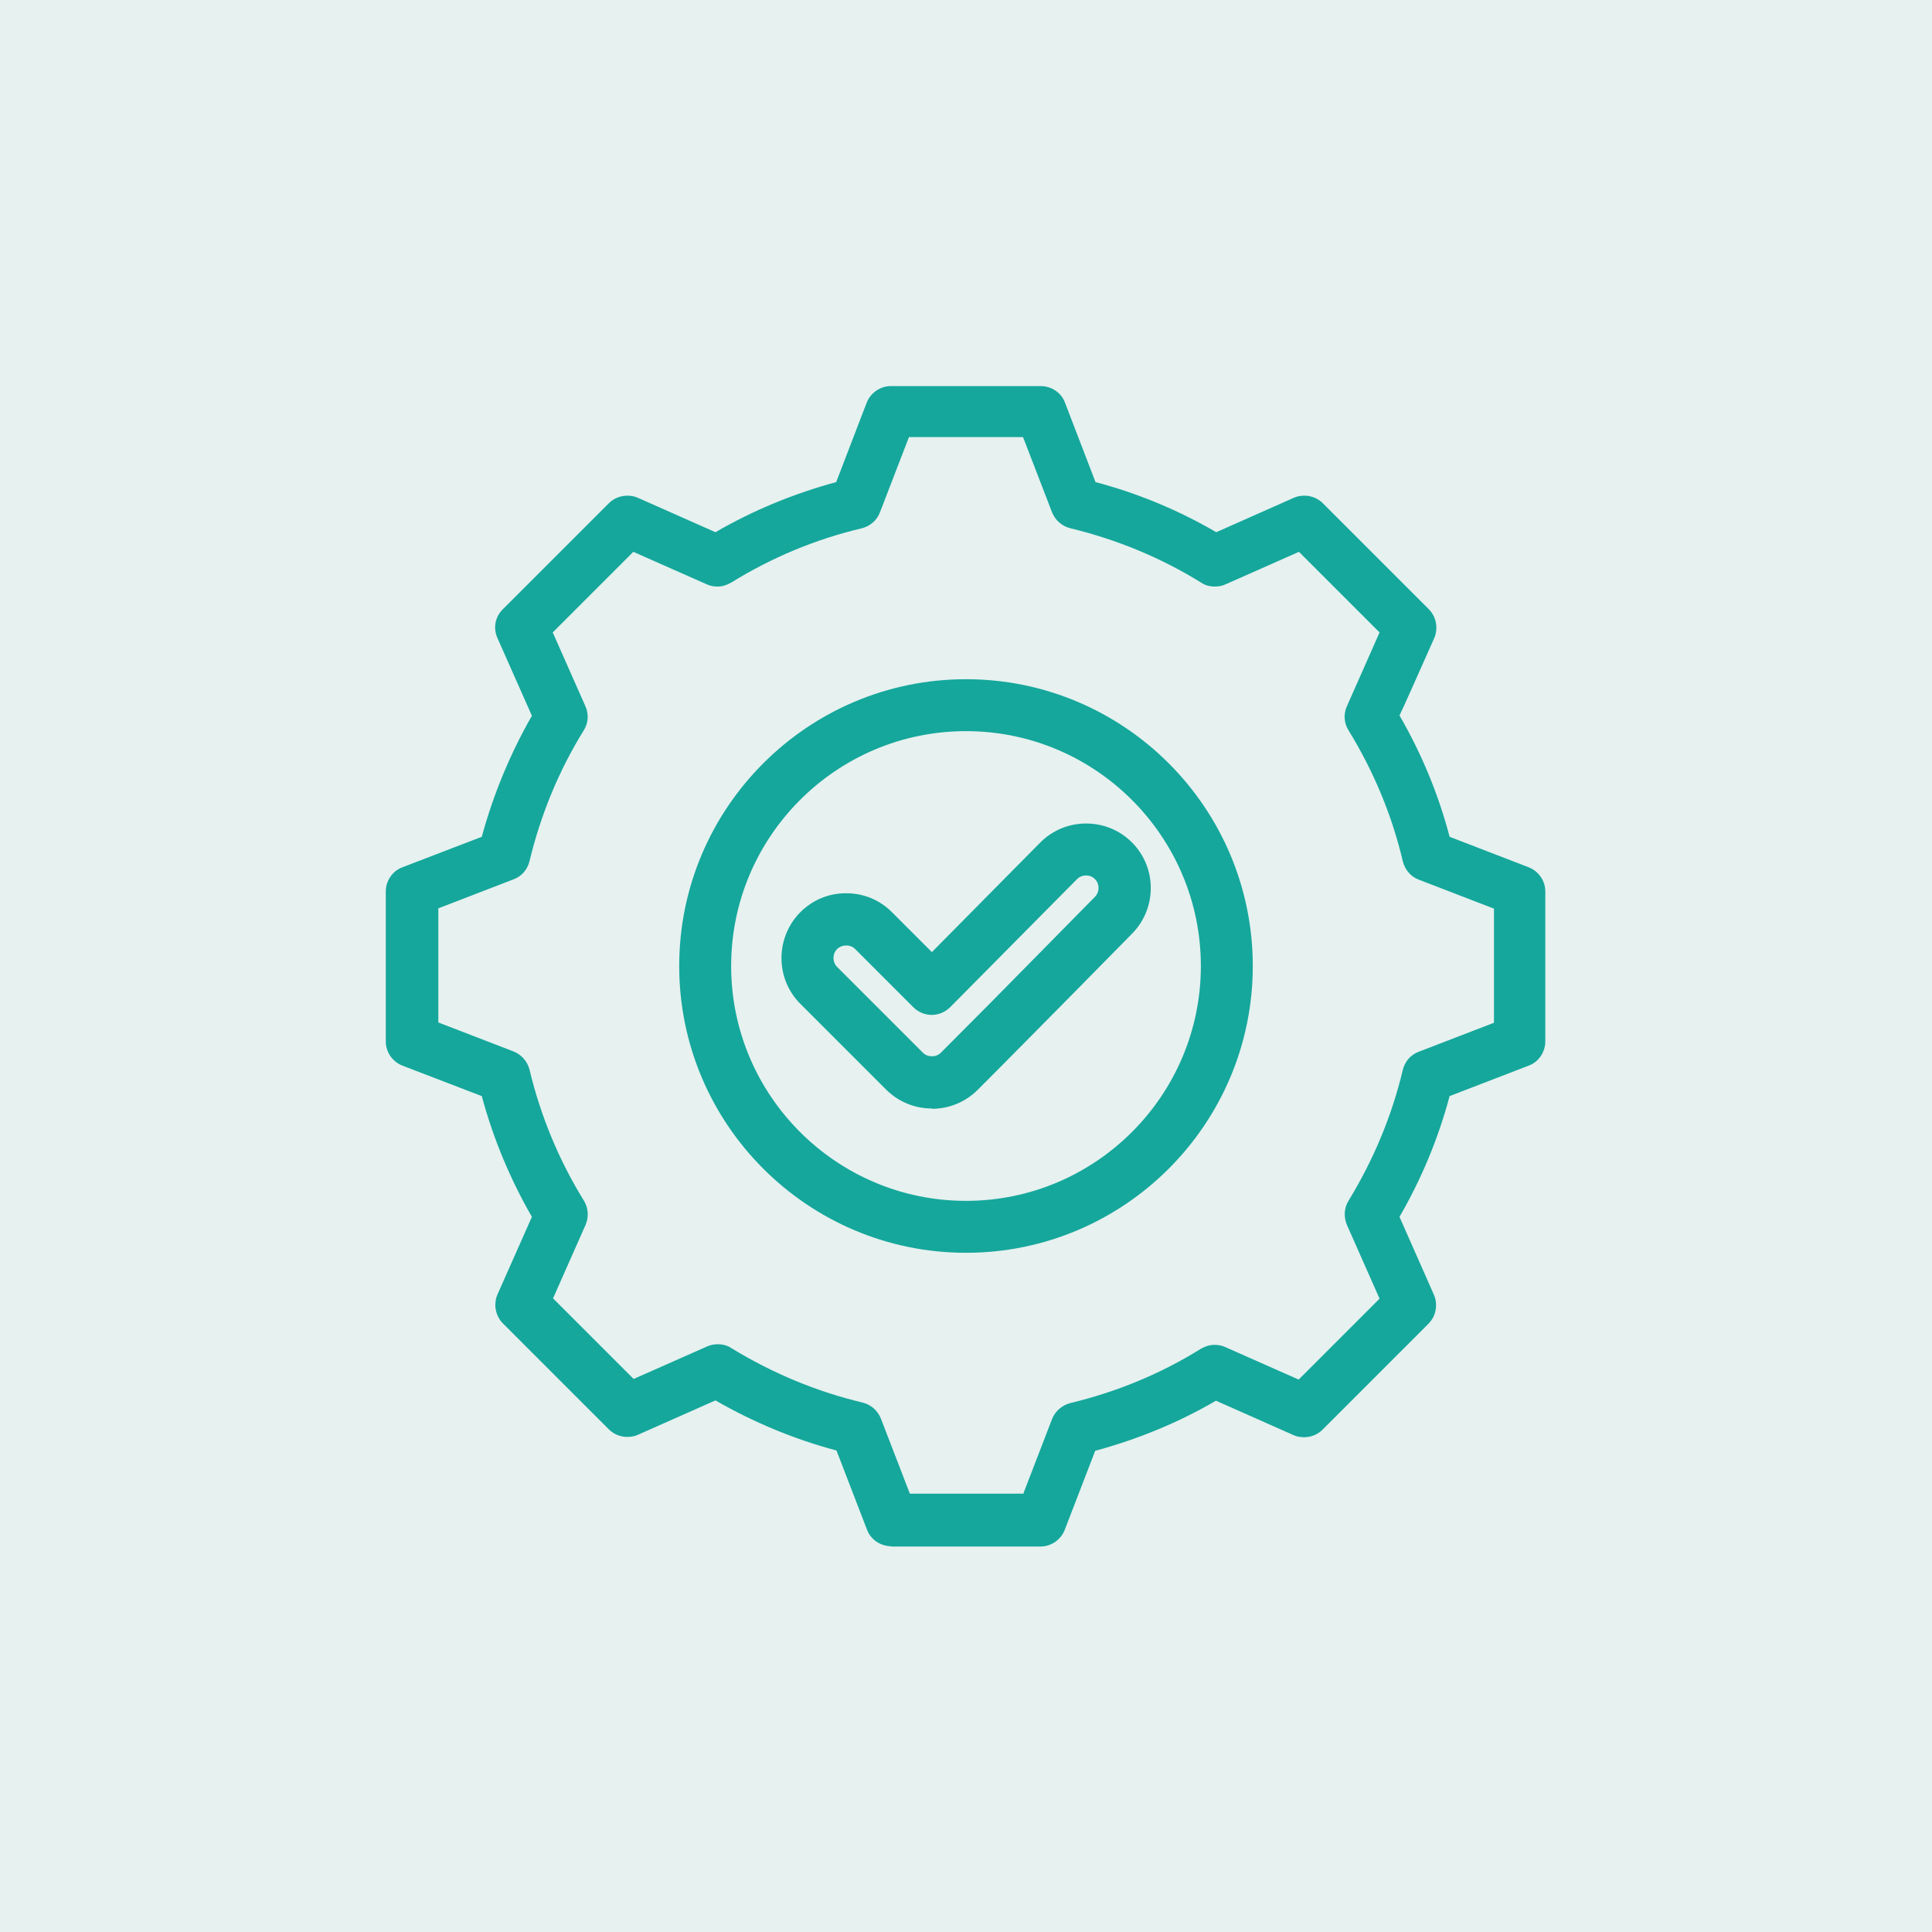 <?xml version="1.0" encoding="UTF-8"?>
<svg id="Layer_1" data-name="Layer 1" xmlns="http://www.w3.org/2000/svg" viewBox="0 0 64 64">
  <defs>
    <style>
      .cls-1 {
        fill: #00766b;
        opacity: .1;
      }

      .cls-2 {
        fill: #15a79b;
        fill-rule: evenodd;
      }
    </style>
  </defs>
  <rect class="cls-1" x="0" width="64" height="64"/>
  <g>
    <path class="cls-2" d="M29.52,51.22c-.35,0-.68-.22-.8-.55l-1.01-2.62c-1.39-.37-2.74-.93-4.01-1.66l-2.57,1.14c-.11.05-.23.07-.35.07-.23,0-.45-.09-.61-.25l-3.51-3.51c-.25-.25-.32-.64-.18-.96l1.14-2.57c-.72-1.25-1.28-2.59-1.66-4l-2.63-1.01c-.33-.13-.55-.45-.55-.8v-4.97c0-.35.22-.68.55-.8l2.63-1.01c.38-1.4.94-2.75,1.66-4.01l-1.14-2.57c-.15-.33-.08-.71.18-.96l3.51-3.51c.16-.16.38-.25.61-.25.12,0,.24.02.35.07l2.57,1.14c1.26-.73,2.6-1.28,4-1.66l1.01-2.63c.13-.33.45-.55.8-.55h4.97c.35,0,.68.22.8.55l1.01,2.63c1.4.37,2.75.93,4,1.66l2.57-1.14c.11-.05.23-.07.35-.07.23,0,.45.09.61.25l3.51,3.51c.25.25.32.63.18.96-.71,1.6-1.01,2.27-1.15,2.56.73,1.26,1.29,2.61,1.66,4.02l2.62,1.01c.33.13.55.45.55.8v4.97c0,.35-.22.68-.55.8,0,0-2.1.81-2.62,1.01-.37,1.39-.93,2.74-1.66,4l1.14,2.58c.14.32.07.71-.18.96l-3.51,3.51c-.16.16-.38.25-.61.25-.12,0-.24-.02-.35-.07l-2.57-1.14c-1.25.73-2.6,1.28-4,1.66l-1.01,2.62c-.13.33-.45.55-.8.55h-4.97ZM33.89,49.5l.96-2.49c.1-.26.33-.46.6-.53,1.54-.37,3-.97,4.33-1.8.14-.08.29-.13.45-.13.12,0,.24.02.35.07l2.44,1.08,2.68-2.68-1.08-2.44c-.11-.26-.1-.56.05-.8.83-1.36,1.44-2.82,1.8-4.34.07-.28.26-.5.53-.6l2.49-.96v-3.78l-2.49-.96c-.27-.1-.46-.33-.53-.61-.36-1.53-.97-2.99-1.8-4.34-.15-.24-.17-.54-.05-.8l1.08-2.44-2.67-2.67-2.44,1.08c-.11.05-.23.07-.35.07-.16,0-.32-.04-.45-.13-1.34-.83-2.8-1.43-4.33-1.8-.28-.07-.5-.26-.61-.53l-.96-2.49h-3.78l-.96,2.49c-.1.27-.33.46-.6.53-1.53.36-2.99.97-4.33,1.8-.14.08-.29.13-.45.13-.12,0-.24-.02-.35-.07l-2.44-1.08-2.67,2.67,1.08,2.44c.12.26.1.56-.05.8-.83,1.34-1.43,2.8-1.8,4.34-.07.28-.26.5-.53.6l-2.49.96v3.78l2.49.96c.26.1.46.33.53.6.37,1.55.98,3.01,1.8,4.34.15.24.17.54.06.8l-1.08,2.44,2.67,2.67,2.44-1.08c.11-.05.23-.07.35-.07.16,0,.32.04.45.13,1.36.83,2.82,1.44,4.34,1.8.28.07.5.26.61.53l.96,2.49h3.78ZM32,41.5c-5.24,0-9.5-4.26-9.5-9.5s4.26-9.5,9.5-9.5,9.5,4.26,9.5,9.5-4.26,9.5-9.5,9.5ZM32,24.22c-4.29,0-7.78,3.49-7.78,7.78s3.49,7.78,7.78,7.78,7.78-3.49,7.78-7.78-3.49-7.78-7.78-7.78ZM30.87,36.72c-.57,0-1.11-.22-1.52-.63l-2.84-2.84c-.83-.83-.83-2.19,0-3.03.41-.41.94-.63,1.52-.63s1.11.22,1.52.63l1.32,1.32,3.59-3.63c.41-.41.95-.63,1.52-.63s1.11.22,1.51.62c.84.83.84,2.19.01,3.03l-1.9,1.93c-1.07,1.08-2.13,2.16-3.21,3.24-.4.4-.94.63-1.52.63ZM28.03,31.32c-.11,0-.22.04-.3.12-.16.16-.16.43,0,.59l2.84,2.84c.08.08.18.12.3.12s.22-.04.3-.12c1.07-1.07,2.14-2.15,3.2-3.23l1.9-1.93c.16-.16.16-.43,0-.59-.08-.08-.18-.12-.29-.12s-.22.04-.3.12l-4.2,4.24c-.16.16-.38.26-.61.26-.23,0-.45-.09-.61-.25l-1.93-1.93c-.08-.08-.18-.12-.3-.12Z"/>
    <path class="cls-2" d="M36.11,16.17c1.46.38,2.87.96,4.17,1.73l2.69-1.2c.23-.1.5-.05.68.13l3.51,3.51c.18.18.23.45.13.68,0,0-1.19,2.69-1.19,2.69.77,1.31,1.35,2.71,1.73,4.18l2.74,1.06c.24.09.39.32.39.57v4.97c0,.25-.16.48-.39.57,0,0-2.74,1.06-2.74,1.06-.38,1.46-.96,2.87-1.73,4.17l1.19,2.69c.1.23.05.5-.13.68l-3.51,3.51c-.18.18-.45.23-.68.13l-2.69-1.19c-1.3.77-2.71,1.35-4.17,1.73l-1.06,2.74c-.09.24-.32.39-.57.39h-4.97c-.25,0-.48-.16-.57-.39,0,0-1.06-2.74-1.06-2.74-1.47-.38-2.87-.96-4.18-1.73l-2.69,1.19c-.23.1-.5.05-.68-.13l-3.51-3.51c-.18-.18-.23-.45-.13-.68,0,0,1.2-2.69,1.2-2.69-.77-1.3-1.35-2.71-1.73-4.17l-2.74-1.06c-.24-.09-.39-.32-.39-.57v-4.97c0-.25.16-.48.39-.57l2.74-1.06c.38-1.47.96-2.87,1.73-4.18l-1.2-2.69c-.1-.23-.05-.5.13-.68l3.51-3.51c.18-.18.45-.23.68-.13,0,0,2.69,1.2,2.69,1.2,1.31-.77,2.71-1.35,4.17-1.73l1.06-2.75c.09-.24.32-.39.57-.39h4.97c.25,0,.48.16.57.39l1.06,2.75ZM35.09,16.91l-1.02-2.65h-4.13l-1.02,2.65c-.07.19-.23.33-.43.38-1.56.37-3.04.99-4.41,1.83-.17.11-.39.12-.57.04l-2.6-1.15-2.92,2.92,1.15,2.6c.08.18.07.4-.04.57-.84,1.37-1.46,2.85-1.83,4.41-.05.2-.19.36-.38.43l-2.65,1.02v4.13l2.65,1.02c.19.07.33.23.38.43.37,1.56.99,3.05,1.83,4.41.11.17.12.39.04.57l-1.15,2.6,2.92,2.92,2.6-1.15c.18-.08.4-.07.57.04,1.37.84,2.85,1.46,4.41,1.83.2.05.36.19.43.38l1.02,2.65h4.13l1.02-2.65c.07-.19.23-.33.43-.38,1.56-.37,3.05-.99,4.41-1.83.17-.11.38-.12.57-.04l2.6,1.15,2.92-2.92-1.15-2.6c-.08-.18-.07-.4.04-.57.84-1.37,1.46-2.85,1.83-4.41.05-.2.19-.36.38-.43l2.65-1.02v-4.13l-2.65-1.02c-.19-.07-.33-.23-.38-.43-.37-1.56-.99-3.05-1.83-4.41-.11-.17-.12-.38-.04-.57l1.15-2.6-2.92-2.92-2.6,1.15c-.18.08-.4.07-.57-.04-1.37-.84-2.85-1.46-4.41-1.83-.2-.05-.36-.19-.43-.38h0ZM32,41.25c-5.1,0-9.25-4.15-9.25-9.25s4.16-9.25,9.25-9.25,9.25,4.16,9.25,9.25-4.15,9.25-9.25,9.25ZM32,40.03c4.42,0,8.03-3.61,8.03-8.03s-3.61-8.03-8.03-8.03-8.03,3.61-8.03,8.03,3.61,8.03,8.03,8.03ZM30.87,31.89l3.77-3.81h0c.74-.74,1.94-.74,2.68,0,.74.74.74,1.93,0,2.67h0c-1.7,1.72-3.4,3.45-5.11,5.16-.74.74-1.94.74-2.68,0l-2.84-2.84c-.74-.74-.74-1.93,0-2.68h0c.74-.74,1.94-.74,2.68,0l1.5,1.5ZM30.43,33.19l-1.93-1.93c-.26-.26-.69-.26-.95,0-.26.26-.26.69,0,.95l2.84,2.84c.26.26.69.26.95,0,1.71-1.71,3.4-3.44,5.11-5.16.26-.26.26-.69,0-.95-.26-.26-.68-.26-.94,0l-4.2,4.24c-.11.12-.27.18-.43.18-.16,0-.32-.06-.43-.18h0Z"/>
  </g>
</svg>